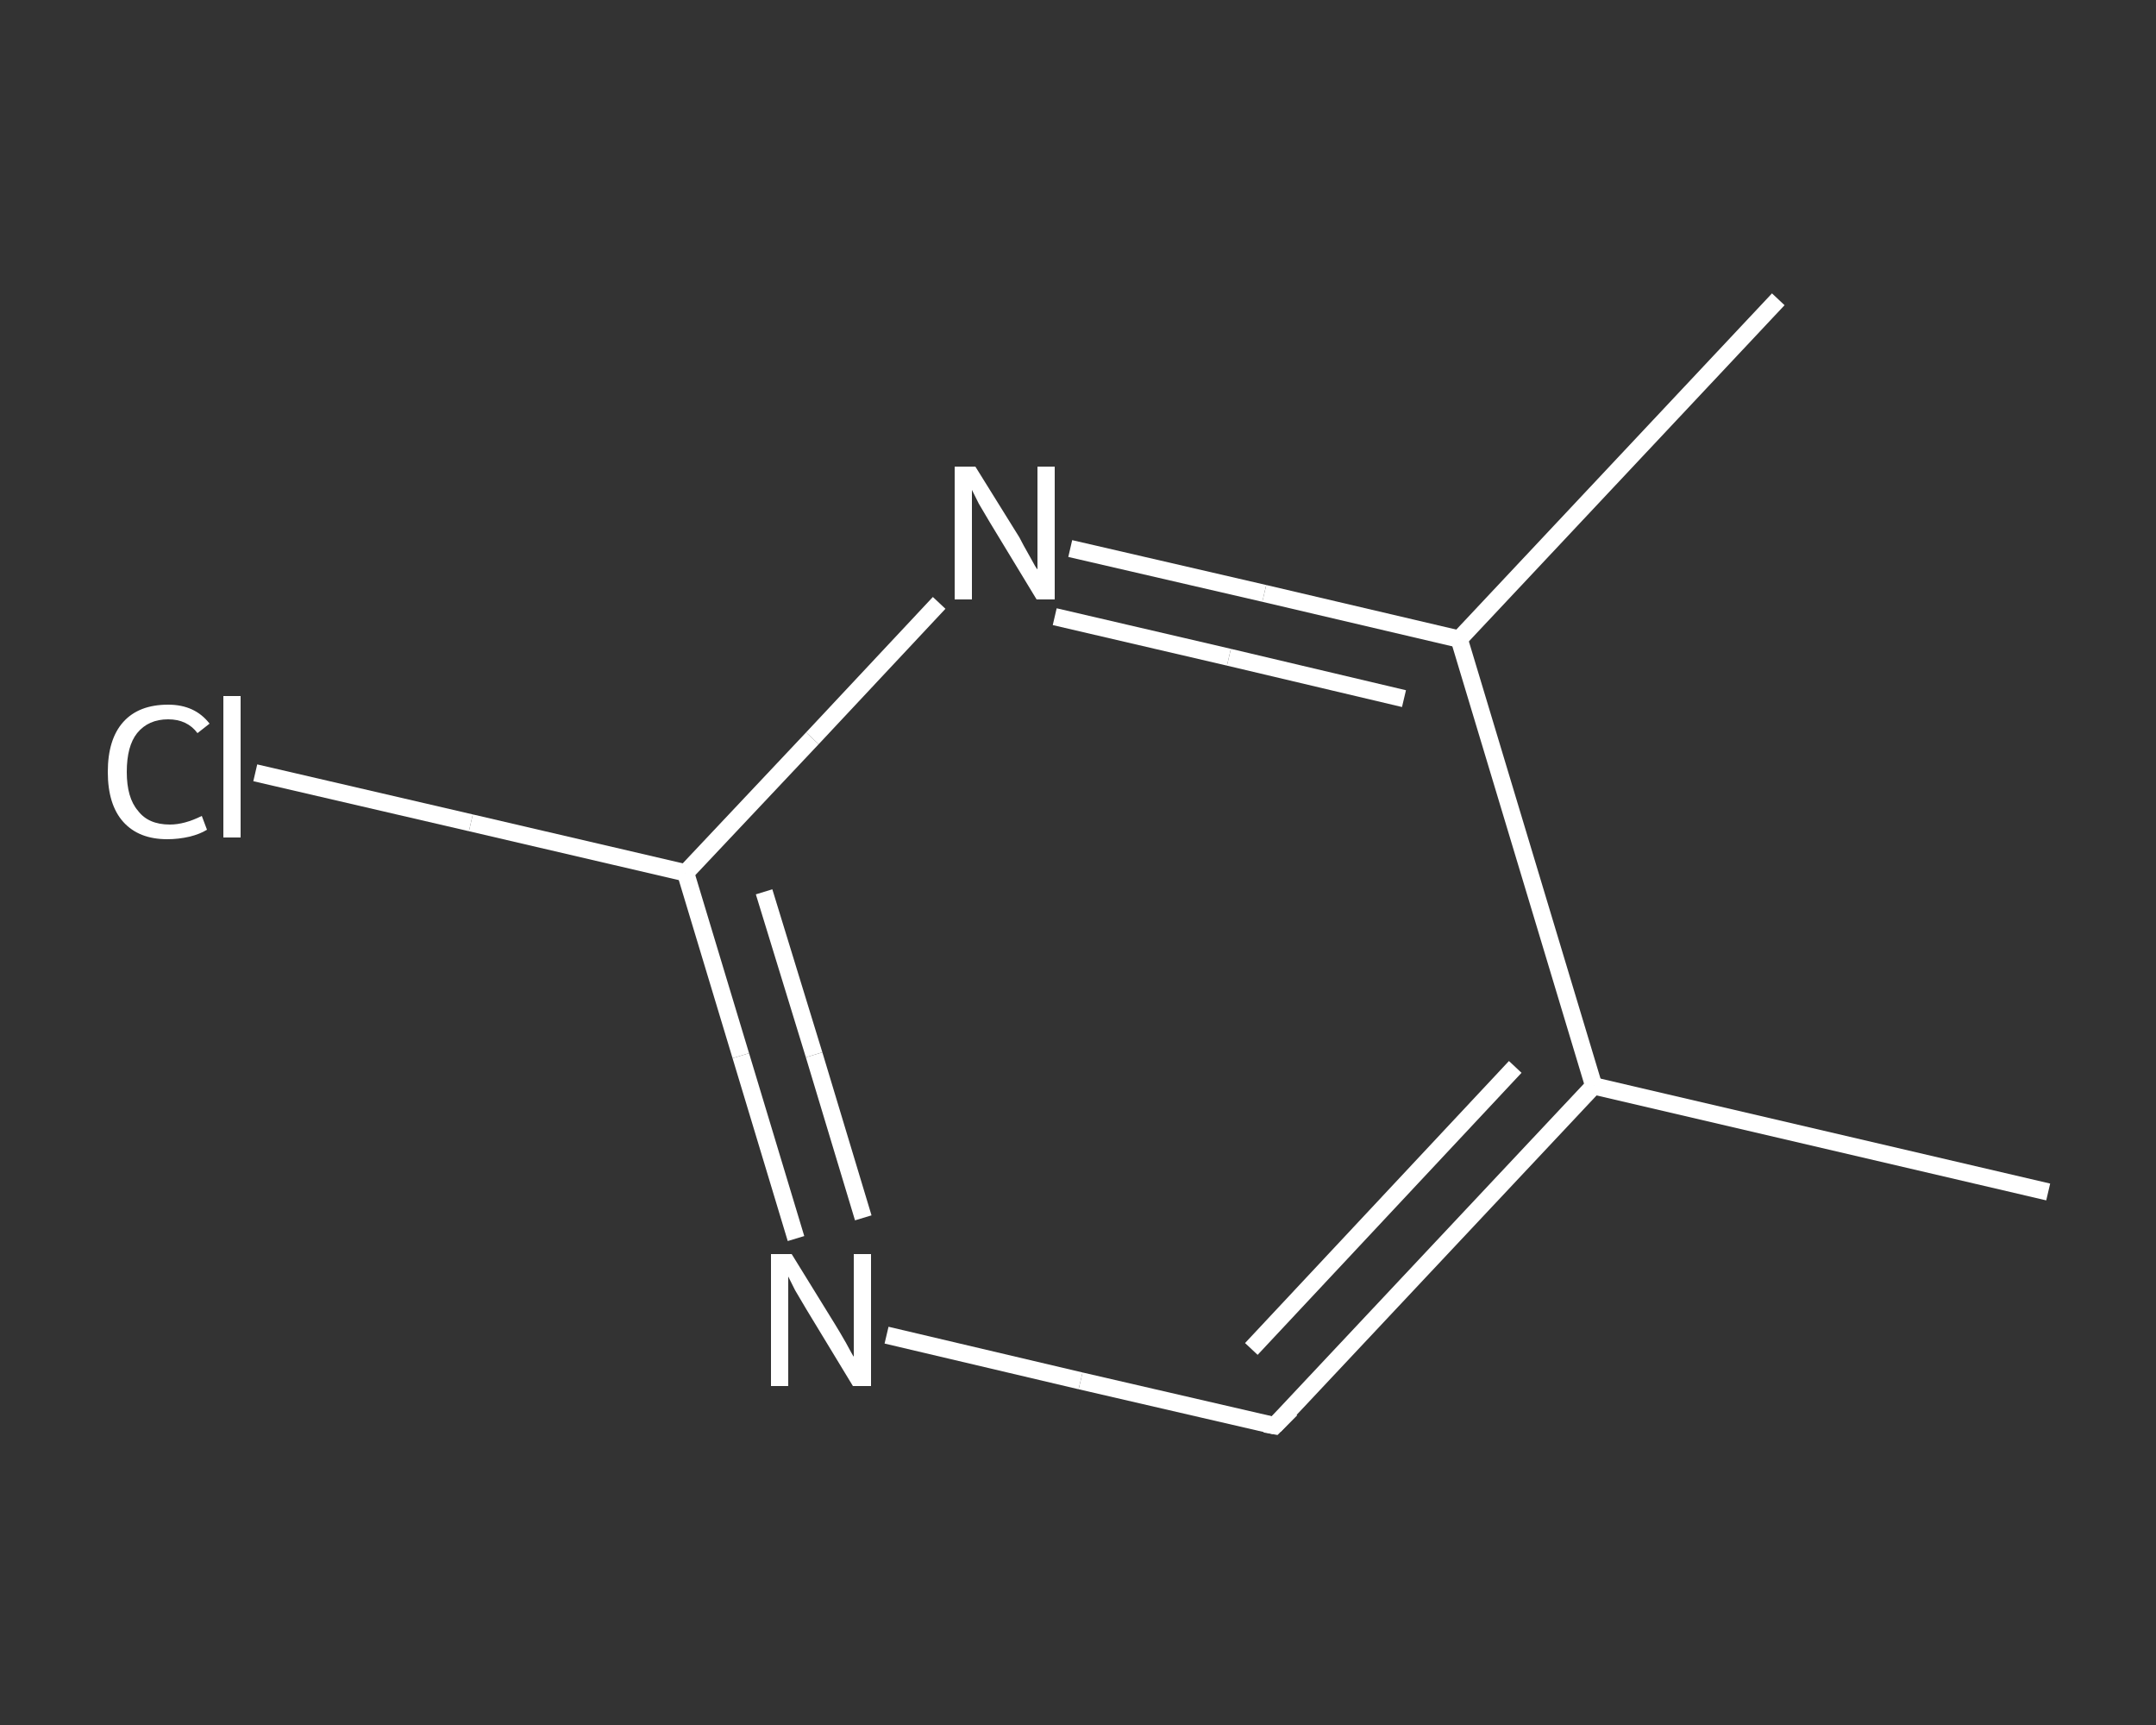 <?xml version='1.0' encoding='iso-8859-1'?>
<svg version='1.1' baseProfile='full'
              xmlns='http://www.w3.org/2000/svg'
                      xmlns:rdkit='http://www.rdkit.org/xml'
                      xmlns:xlink='http://www.w3.org/1999/xlink'
                  xml:space='preserve'
width='250px' height='200px' viewBox='0 0 250 200'>
<rect x="0" y="0" width="250" height="200" fill="#333333" stroke="none"/>
<!-- END OF HEADER -->
<rect style='opacity:1.0;fill:transparent;stroke:none' width='250.0' height='200.0' x='0.0' y='0.0'> </rect>
<path class='bond-0 atom-0 atom-1' d='M 237.5,138.2 L 184.8,125.9' style='fill:none;fill-rule:evenodd;stroke:#FFFFFF;stroke-width:2.0px;stroke-linecap:butt;stroke-linejoin:miter;stroke-opacity:1' />
<path class='bond-1 atom-1 atom-2' d='M 184.8,125.9 L 147.8,165.3' style='fill:none;fill-rule:evenodd;stroke:#FFFFFF;stroke-width:2.0px;stroke-linecap:butt;stroke-linejoin:miter;stroke-opacity:1' />
<path class='bond-1 atom-1 atom-2' d='M 175.7,123.7 L 145.1,156.4' style='fill:none;fill-rule:evenodd;stroke:#FFFFFF;stroke-width:2.0px;stroke-linecap:butt;stroke-linejoin:miter;stroke-opacity:1' />
<path class='bond-2 atom-2 atom-3' d='M 147.8,165.3 L 125.3,160.1' style='fill:none;fill-rule:evenodd;stroke:#FFFFFF;stroke-width:2.0px;stroke-linecap:butt;stroke-linejoin:miter;stroke-opacity:1' />
<path class='bond-2 atom-2 atom-3' d='M 125.3,160.1 L 102.8,154.8' style='fill:none;fill-rule:evenodd;stroke:#FFFFFF;stroke-width:2.0px;stroke-linecap:butt;stroke-linejoin:miter;stroke-opacity:1' />
<path class='bond-3 atom-3 atom-4' d='M 92.3,143.6 L 85.9,122.4' style='fill:none;fill-rule:evenodd;stroke:#FFFFFF;stroke-width:2.0px;stroke-linecap:butt;stroke-linejoin:miter;stroke-opacity:1' />
<path class='bond-3 atom-3 atom-4' d='M 85.9,122.4 L 79.5,101.2' style='fill:none;fill-rule:evenodd;stroke:#FFFFFF;stroke-width:2.0px;stroke-linecap:butt;stroke-linejoin:miter;stroke-opacity:1' />
<path class='bond-3 atom-3 atom-4' d='M 100.1,141.2 L 94.4,122.3' style='fill:none;fill-rule:evenodd;stroke:#FFFFFF;stroke-width:2.0px;stroke-linecap:butt;stroke-linejoin:miter;stroke-opacity:1' />
<path class='bond-3 atom-3 atom-4' d='M 94.4,122.3 L 88.6,103.4' style='fill:none;fill-rule:evenodd;stroke:#FFFFFF;stroke-width:2.0px;stroke-linecap:butt;stroke-linejoin:miter;stroke-opacity:1' />
<path class='bond-4 atom-4 atom-5' d='M 79.5,101.2 L 54.6,95.4' style='fill:none;fill-rule:evenodd;stroke:#FFFFFF;stroke-width:2.0px;stroke-linecap:butt;stroke-linejoin:miter;stroke-opacity:1' />
<path class='bond-4 atom-4 atom-5' d='M 54.6,95.4 L 29.6,89.6' style='fill:none;fill-rule:evenodd;stroke:#FFFFFF;stroke-width:2.0px;stroke-linecap:butt;stroke-linejoin:miter;stroke-opacity:1' />
<path class='bond-5 atom-4 atom-6' d='M 79.5,101.2 L 94.2,85.6' style='fill:none;fill-rule:evenodd;stroke:#FFFFFF;stroke-width:2.0px;stroke-linecap:butt;stroke-linejoin:miter;stroke-opacity:1' />
<path class='bond-5 atom-4 atom-6' d='M 94.2,85.6 L 108.9,69.9' style='fill:none;fill-rule:evenodd;stroke:#FFFFFF;stroke-width:2.0px;stroke-linecap:butt;stroke-linejoin:miter;stroke-opacity:1' />
<path class='bond-6 atom-6 atom-7' d='M 124.1,63.6 L 146.6,68.8' style='fill:none;fill-rule:evenodd;stroke:#FFFFFF;stroke-width:2.0px;stroke-linecap:butt;stroke-linejoin:miter;stroke-opacity:1' />
<path class='bond-6 atom-6 atom-7' d='M 146.6,68.8 L 169.2,74.1' style='fill:none;fill-rule:evenodd;stroke:#FFFFFF;stroke-width:2.0px;stroke-linecap:butt;stroke-linejoin:miter;stroke-opacity:1' />
<path class='bond-6 atom-6 atom-7' d='M 122.3,71.5 L 142.5,76.2' style='fill:none;fill-rule:evenodd;stroke:#FFFFFF;stroke-width:2.0px;stroke-linecap:butt;stroke-linejoin:miter;stroke-opacity:1' />
<path class='bond-6 atom-6 atom-7' d='M 142.5,76.2 L 162.8,81.0' style='fill:none;fill-rule:evenodd;stroke:#FFFFFF;stroke-width:2.0px;stroke-linecap:butt;stroke-linejoin:miter;stroke-opacity:1' />
<path class='bond-7 atom-7 atom-8' d='M 169.2,74.1 L 206.2,34.7' style='fill:none;fill-rule:evenodd;stroke:#FFFFFF;stroke-width:2.0px;stroke-linecap:butt;stroke-linejoin:miter;stroke-opacity:1' />
<path class='bond-8 atom-7 atom-1' d='M 169.2,74.1 L 184.8,125.9' style='fill:none;fill-rule:evenodd;stroke:#FFFFFF;stroke-width:2.0px;stroke-linecap:butt;stroke-linejoin:miter;stroke-opacity:1' />
<path d='M 149.7,163.4 L 147.8,165.3 L 146.7,165.1' style='fill:none;stroke:#FFFFFF;stroke-width:2.0px;stroke-linecap:butt;stroke-linejoin:miter;stroke-opacity:1;' />
<path class='atom-3' d='M 91.8 145.4
L 96.8 153.5
Q 97.3 154.3, 98.1 155.7
Q 98.9 157.2, 99.0 157.3
L 99.0 145.4
L 101.0 145.4
L 101.0 160.7
L 98.9 160.7
L 93.5 151.8
Q 92.9 150.8, 92.2 149.6
Q 91.6 148.4, 91.4 148.0
L 91.4 160.7
L 89.4 160.7
L 89.4 145.4
L 91.8 145.4
' fill='#FFFFFF'/>
<path class='atom-5' d='M 12.5 89.5
Q 12.5 85.7, 14.3 83.7
Q 16.1 81.7, 19.5 81.7
Q 22.6 81.7, 24.3 83.9
L 22.9 85.0
Q 21.7 83.4, 19.5 83.4
Q 17.2 83.4, 15.9 85.0
Q 14.7 86.5, 14.7 89.5
Q 14.7 92.5, 16.0 94.0
Q 17.2 95.6, 19.7 95.6
Q 21.4 95.6, 23.4 94.6
L 24.0 96.2
Q 23.2 96.7, 22.0 97.0
Q 20.7 97.3, 19.4 97.3
Q 16.1 97.3, 14.3 95.3
Q 12.5 93.3, 12.5 89.5
' fill='#FFFFFF'/>
<path class='atom-5' d='M 25.9 80.7
L 27.9 80.7
L 27.9 97.1
L 25.9 97.1
L 25.9 80.7
' fill='#FFFFFF'/>
<path class='atom-6' d='M 113.1 54.1
L 118.2 62.3
Q 118.6 63.1, 119.4 64.5
Q 120.2 66.0, 120.3 66.0
L 120.3 54.1
L 122.3 54.1
L 122.3 69.5
L 120.2 69.5
L 114.8 60.6
Q 114.2 59.6, 113.5 58.4
Q 112.9 57.2, 112.7 56.8
L 112.7 69.5
L 110.7 69.5
L 110.7 54.1
L 113.1 54.1
' fill='#FFFFFF'/>
</svg>
